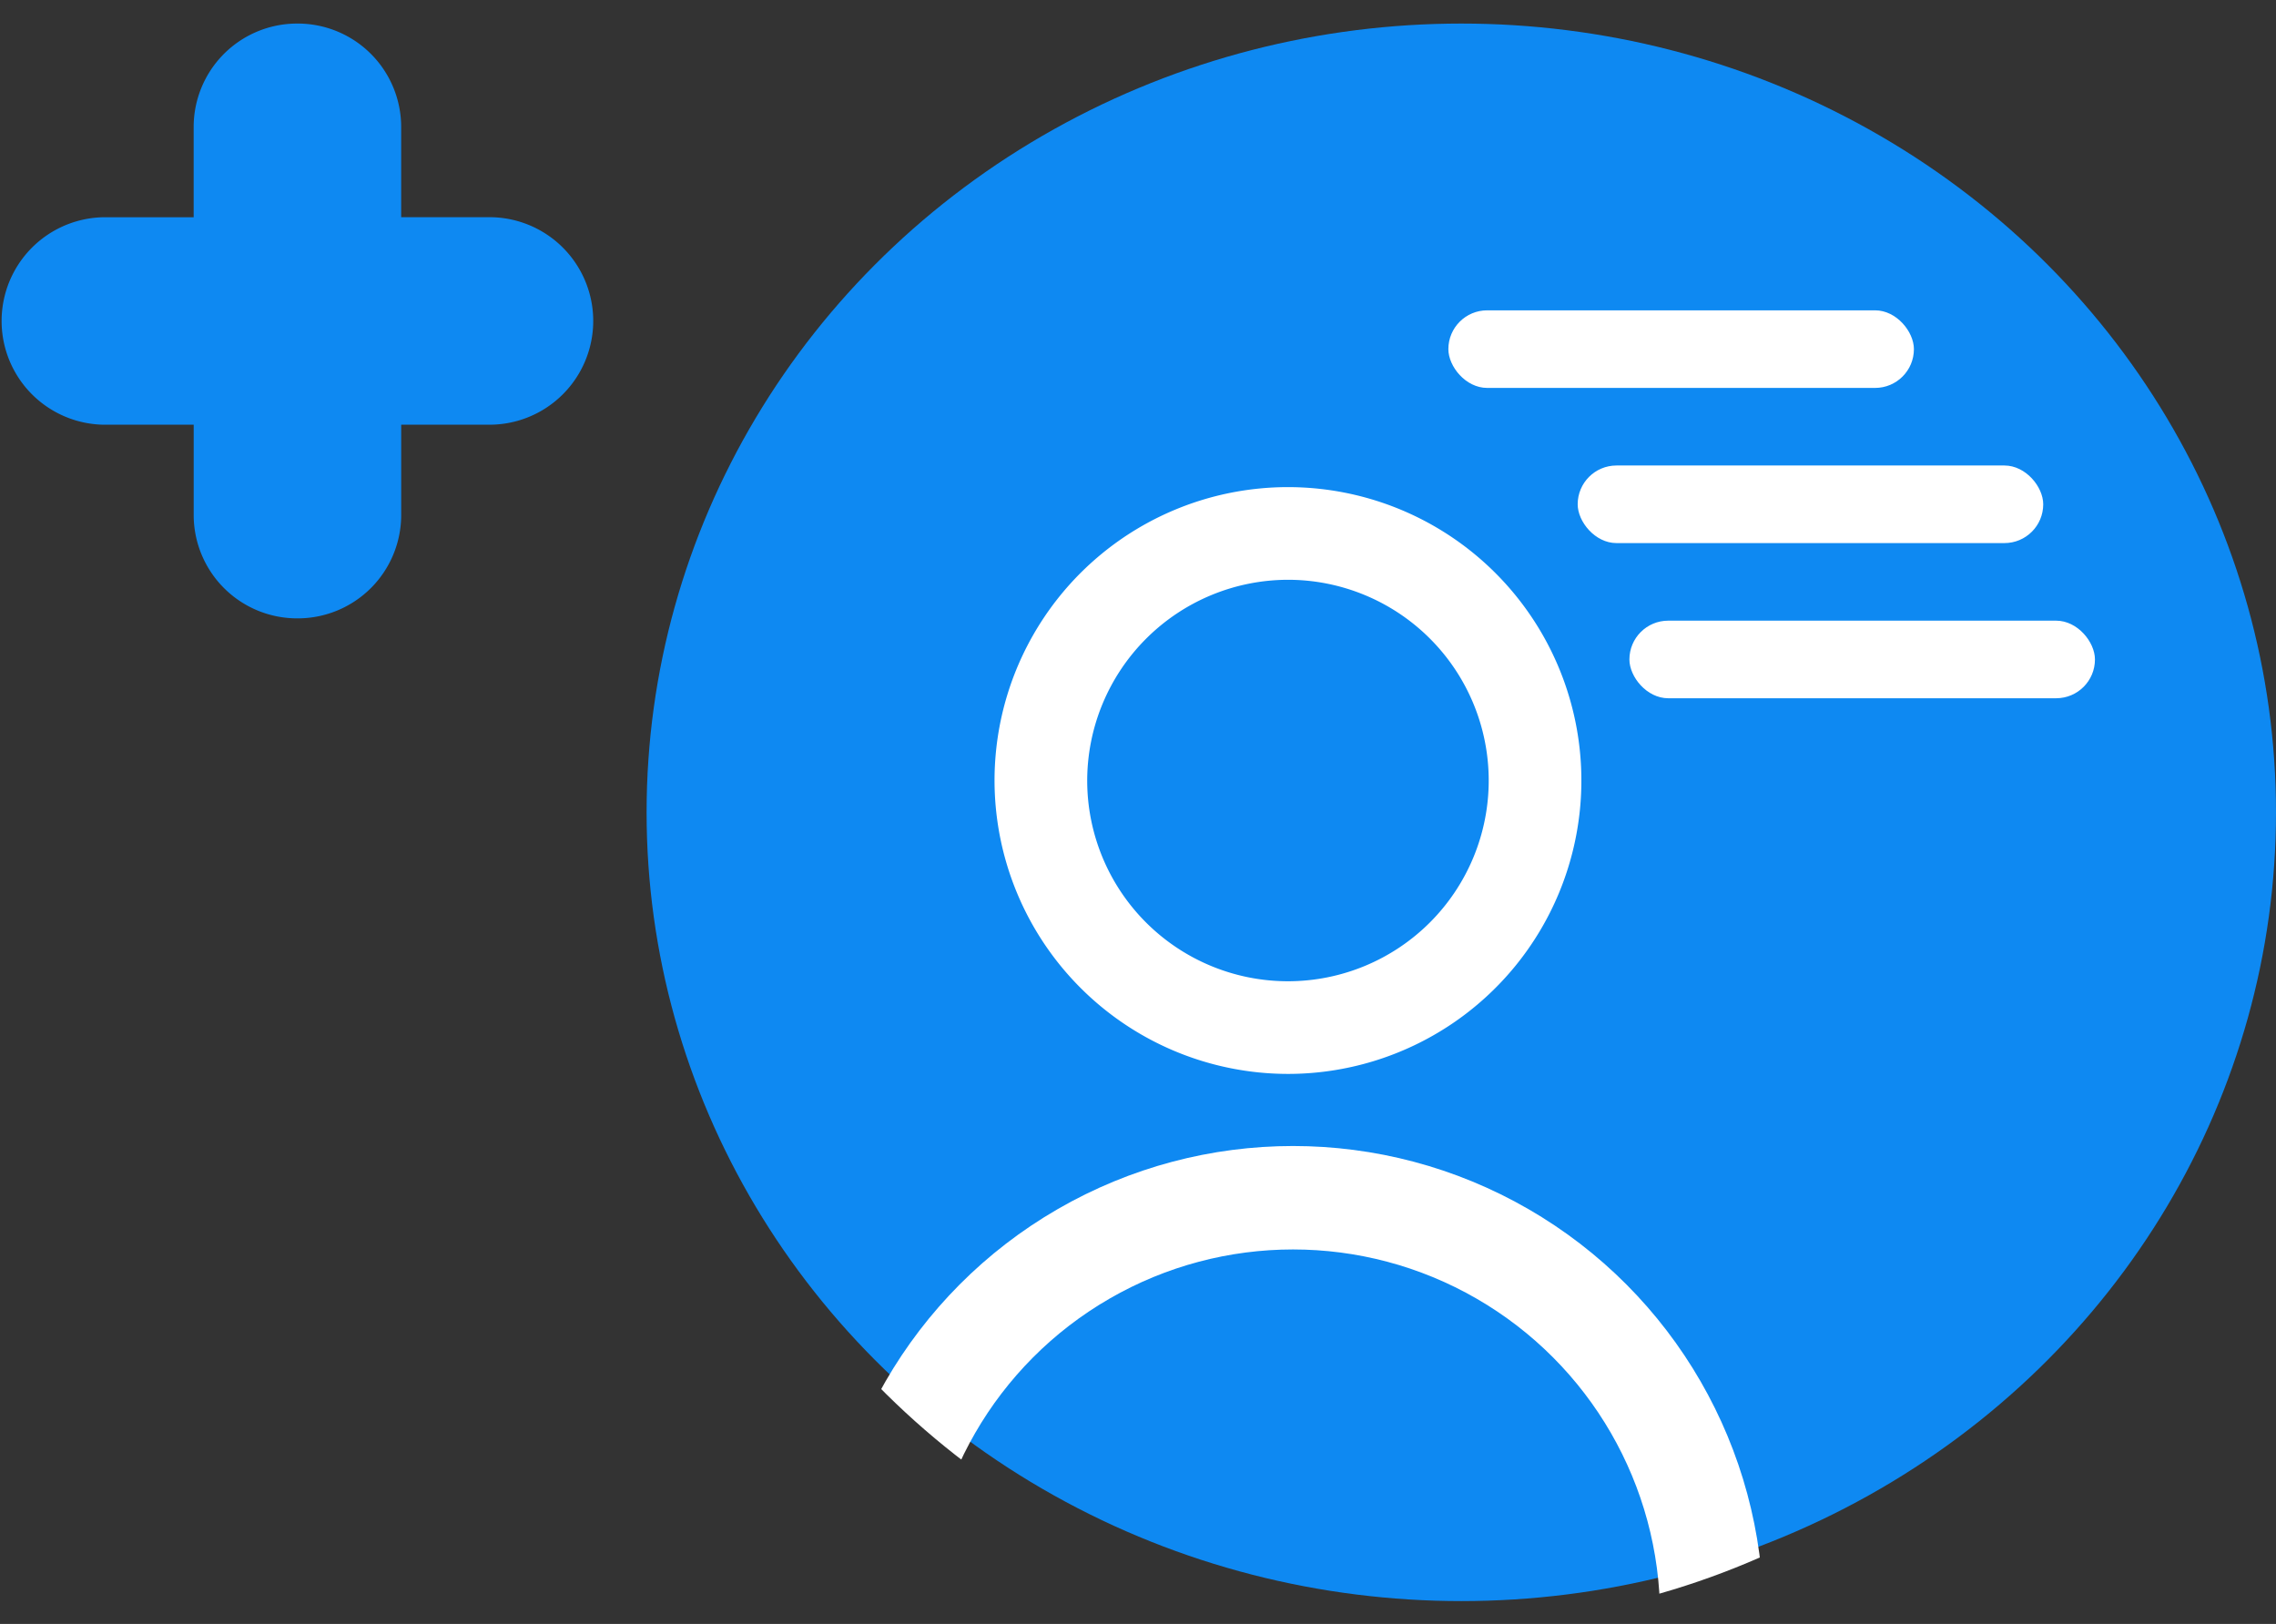 <svg xmlns="http://www.w3.org/2000/svg" xmlns:xlink="http://www.w3.org/1999/xlink" width="88" height="62.794" viewBox="0 0 88 62.794"><rect x="0" y="0" width="88" height="62.794" fill="#333333" stroke="none"/><defs><style>.a{fill:#0e89f2;}.b{clip-path:url(#a);}.c{fill:#fff;}.d,.f{fill:none;}.d{stroke:#fff;stroke-width:4px;}.e{stroke:none;}</style><clipPath id="a"><ellipse class="a" cx="30.891" cy="31.397" rx="30.891" ry="31.397"/></clipPath></defs><g transform="translate(24.884 0.55)"><ellipse class="a" cx="31.5" cy="30.5" rx="31.5" ry="30.5" transform="translate(0.116 0.361)"/></g><g class="b" transform="translate(24.911)"><g transform="translate(17.564 12.327)"><path class="c" d="M25.845,36.189A11.345,11.345,0,1,0,14.5,24.845,11.355,11.355,0,0,0,25.845,36.189Zm0-19.107a7.762,7.762,0,1,1-7.762,7.762A7.777,7.777,0,0,1,25.845,17.082Z" transform="translate(-18.522 -6.99)"/></g><g class="d" transform="translate(6.893 44.314)"><ellipse class="e" cx="18.191" cy="18.191" rx="18.191" ry="18.191"/><ellipse class="f" cx="18.191" cy="18.191" rx="16.191" ry="16.191"/></g><rect class="c" width="18" height="3" rx="1.5" transform="translate(36.089 18)"/><rect class="c" width="18" height="3" rx="1.5" transform="translate(38.089 24)"/><rect class="c" width="18" height="3" rx="1.5" transform="translate(31.089 12)"/></g><path class="a" d="M11.489,23a4,4,0,0,1-4-4V15.512H4.011a4.012,4.012,0,0,1,0-8.023H7.488V4a4,4,0,0,1,4-4h.023a4,4,0,0,1,4,4V7.488h3.477a4.012,4.012,0,0,1,0,8.023H15.512V19a4,4,0,0,1-4,4Z" transform="translate(0 0.911)"/></svg>